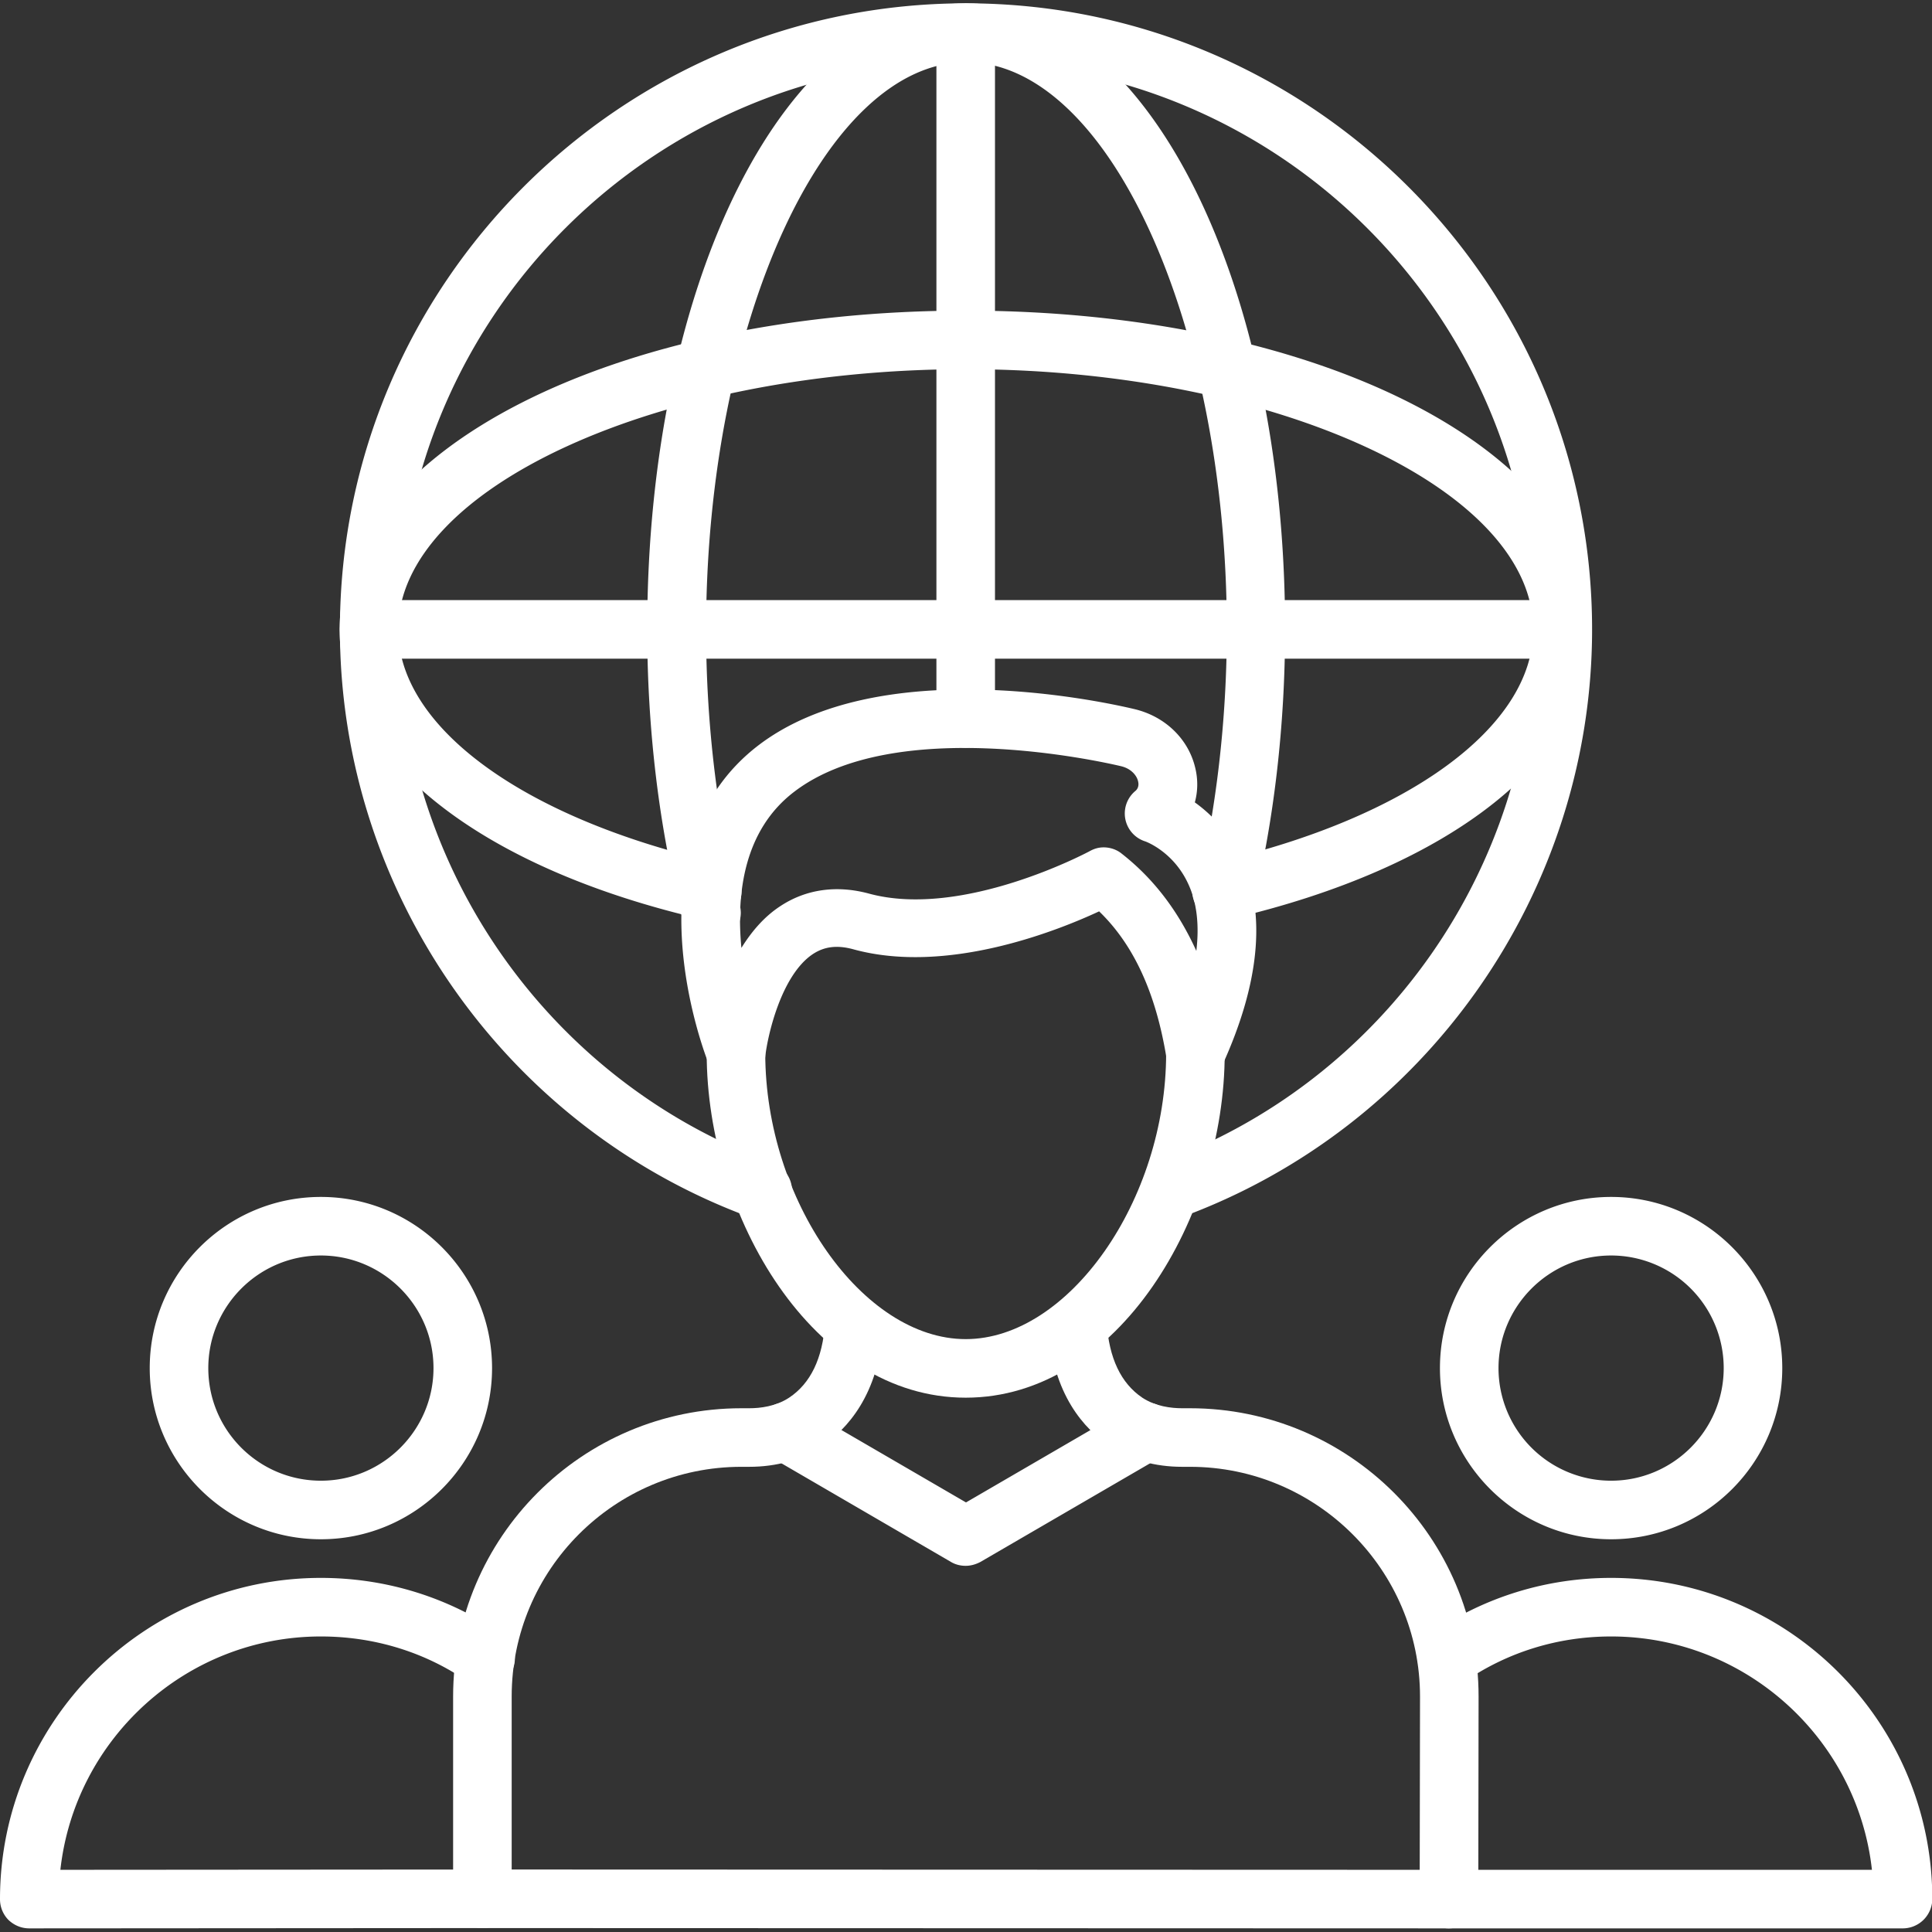 <svg xmlns="http://www.w3.org/2000/svg" xmlns:svgjs="http://svgjs.com/svgjs" xmlns:xlink="http://www.w3.org/1999/xlink" width="288" height="288"><rect width="100%" height="100%" fill="#333333" stroke="none"/><svg xmlns="http://www.w3.org/2000/svg" width="288" height="288" viewBox="0 0 64 64"><path fill="#fff" d="m48 63.88-32.02-.01c-.54 0-.97-.43-.97-.97v-6.7c0-5.27 4.28-9.55 9.55-9.55h.26c.36 0 .88-.06 1.32-.35.71-.47 1.11-1.3 1.19-2.47.04-.53.49-.93 1.03-.9.53.04.94.5.9 1.03-.15 2.25-1.2 3.39-2.05 3.96-.66.44-1.49.67-2.39.67h-.26c-4.2 0-7.61 3.41-7.61 7.61v5.73l30.08.01.01-5.74c0-4.19-3.42-7.61-7.62-7.61h-.26c-.9 0-1.73-.23-2.39-.68-.85-.57-1.9-1.71-2.04-3.96-.03-.53.37-1 .9-1.03.53-.02 1 .37 1.03.9.08 1.17.47 2 1.18 2.48.44.29.96.35 1.32.35h.26c5.27 0 9.56 4.28 9.56 9.55l-.01 6.71c0 .53-.43.97-.97.97z" class="color000 svgShape"></path><path fill="#fff" d="M31.99 46.3c-5.05 0-8.58-6.01-8.58-11.41 0-.54.43-.97.97-.97s.97.43.97.97c0 4.87 3.23 9.47 6.64 9.47s6.64-4.6 6.64-9.47c0-.54.43-.97.97-.97s.97.43.97.97c0 5.4-3.52 11.41-8.58 11.41z" class="color000 svgShape"></path><path fill="#fff" d="M39.6 35.86c-.04 0-.09 0-.13-.01a.976.976 0 0 1-.83-.81c-.35-2.14-1.08-3.74-2.23-4.85-1.42.66-5.05 2.1-8.13 1.26-.54-.15-.97-.1-1.36.16-1.04.7-1.49 2.68-1.57 3.39-.05.44-.4.79-.84.85a.995.995 0 0 1-1.03-.6c-.12-.29-2.81-7.19 1.67-10.58 3.93-2.97 11.04-1.51 12.43-1.18 1.01.24 1.78.98 2.01 1.93.1.4.09.8-.01 1.16a4.73 4.73 0 0 1 1.58 1.95c.78 1.78.56 4.06-.67 6.76-.16.35-.51.57-.89.57zm-3.04-7.79c.21 0 .43.07.6.21 1.06.83 1.87 1.9 2.47 3.22.1-.84.02-1.58-.25-2.18-.49-1.11-1.44-1.45-1.45-1.45a.97.97 0 0 1-.33-1.66c.04-.03.15-.13.1-.33-.04-.18-.22-.42-.57-.5-.76-.18-7.51-1.67-10.81.84-1.69 1.28-1.93 3.4-1.76 5.18.33-.53.74-1.02 1.27-1.37.85-.57 1.87-.72 2.95-.43 3.11.85 7.27-1.38 7.31-1.4.16-.09.31-.13.47-.13zm-4.57 23.8c-.17 0-.34-.04-.49-.13l-5.93-3.45a.961.961 0 0 1-.51-.86c0-.54.43-.97.97-.97h.01c.17 0 .34.05.49.13L32 49.77l5.47-3.18c.15-.09.32-.13.49-.13.54 0 .97.43.97.97 0 .39-.22.72-.55.88l-5.9 3.43c-.15.08-.32.13-.49.13zM53.37 50.99c-3.13 0-5.67-2.55-5.67-5.67 0-3.13 2.55-5.67 5.67-5.67 3.13 0 5.67 2.55 5.67 5.67 0 3.13-2.54 5.67-5.67 5.67zm0-9.4c-2.06 0-3.73 1.68-3.73 3.73a3.73 3.73 0 0 0 3.73 3.73c2.06 0 3.73-1.68 3.73-3.73a3.73 3.73 0 0 0-3.73-3.73zm9.66 22.29H48c-.54 0-.97-.43-.97-.97s.43-.97.97-.97h14.01c-.48-4.34-4.18-7.73-8.64-7.73-1.76 0-3.45.52-4.89 1.52-.44.3-1.05.19-1.35-.25a.977.977 0 0 1 .25-1.35c1.77-1.22 3.84-1.86 5.99-1.86 5.87 0 10.64 4.77 10.64 10.64a.98.98 0 0 1-.98.97zM10.63 50.99c-3.13 0-5.67-2.55-5.67-5.67 0-3.13 2.54-5.67 5.67-5.67s5.67 2.55 5.67 5.67c0 3.13-2.55 5.67-5.67 5.67zm0-9.4c-2.06 0-3.73 1.68-3.73 3.73 0 2.06 1.67 3.73 3.73 3.73s3.73-1.68 3.73-3.73c0-2.06-1.68-3.73-3.73-3.73zM.97 63.88c-.26 0-.5-.1-.69-.28a.976.976 0 0 1-.28-.69c0-5.87 4.77-10.64 10.63-10.64 2.17 0 4.25.65 6.01 1.87.44.31.55.91.24 1.35-.31.44-.91.55-1.35.24-1.43-1-3.13-1.52-4.9-1.52-4.46 0-8.15 3.39-8.63 7.73l13.99-.01c.54 0 .97.43.97.97s-.43.97-.97.97l-15.02.01z" class="color000 svgShape"></path><path fill="#fff" d="M25.25 40.41a.96.96 0 0 1-.33-.06c-8.17-2.97-13.66-10.81-13.66-19.5C11.26 9.42 20.56.11 32 .11c11.43 0 20.74 9.3 20.74 20.74 0 8.69-5.49 16.52-13.65 19.49a.972.972 0 0 1-1.24-.58c-.18-.5.08-1.06.58-1.24 7.4-2.69 12.38-9.79 12.38-17.67 0-10.36-8.43-18.8-18.8-18.8-10.36 0-18.8 8.43-18.8 18.8 0 7.88 4.98 14.99 12.39 17.68.5.18.76.74.58 1.24-.16.4-.54.64-.93.64z" class="color000 svgShape"></path><path fill="#fff" d="M23.56 31.23c-.49 0-.9-.36-.96-.83-.76-2.93-1.16-6.22-1.16-9.55C21.44 9.22 26.08.11 32 .11c5.93 0 10.57 9.11 10.57 20.74 0 3.18-.37 6.37-1.07 9.21-.13.52-.66.83-1.17.71a.966.966 0 0 1-.71-1.17c.66-2.69 1.02-5.71 1.02-8.74 0-10.19-3.95-18.8-8.63-18.8-4.67 0-8.62 8.61-8.62 18.8 0 3.19.39 6.36 1.12 9.14.02.08.03.16.03.25-.01.53-.44.98-.98.98z" class="color000 svgShape"></path><path fill="#fff" d="M23.6 30.5c-.07 0-.14-.01-.22-.02-7.48-1.7-12.13-5.38-12.13-9.62 0-5.93 9.11-10.57 20.74-10.57 11.63 0 20.74 4.64 20.74 10.57 0 4.21-4.62 7.89-12.05 9.6-.52.13-1.04-.21-1.16-.73a.971.971 0 0 1 .73-1.16c6.4-1.47 10.54-4.5 10.54-7.71 0-4.68-8.61-8.63-18.8-8.63-10.19 0-18.8 3.95-18.8 8.63 0 3.23 4.17 6.27 10.62 7.73.52.12.85.64.73 1.16-.1.44-.5.75-.94.75z" class="color000 svgShape"></path><path fill="#fff" d="M31.99 24.77c-.54 0-.97-.43-.97-.97V1.09c0-.54.43-.97.97-.97s.97.43.97.97V23.8c0 .54-.43.97-.97.97z" class="color000 svgShape"></path><path fill="#fff" d="M51.76 21.82H12.23c-.54 0-.97-.43-.97-.97s.43-.97.97-.97h39.53a.97.97 0 0 1 0 1.94z" class="color000 svgShape"></path></svg></svg>